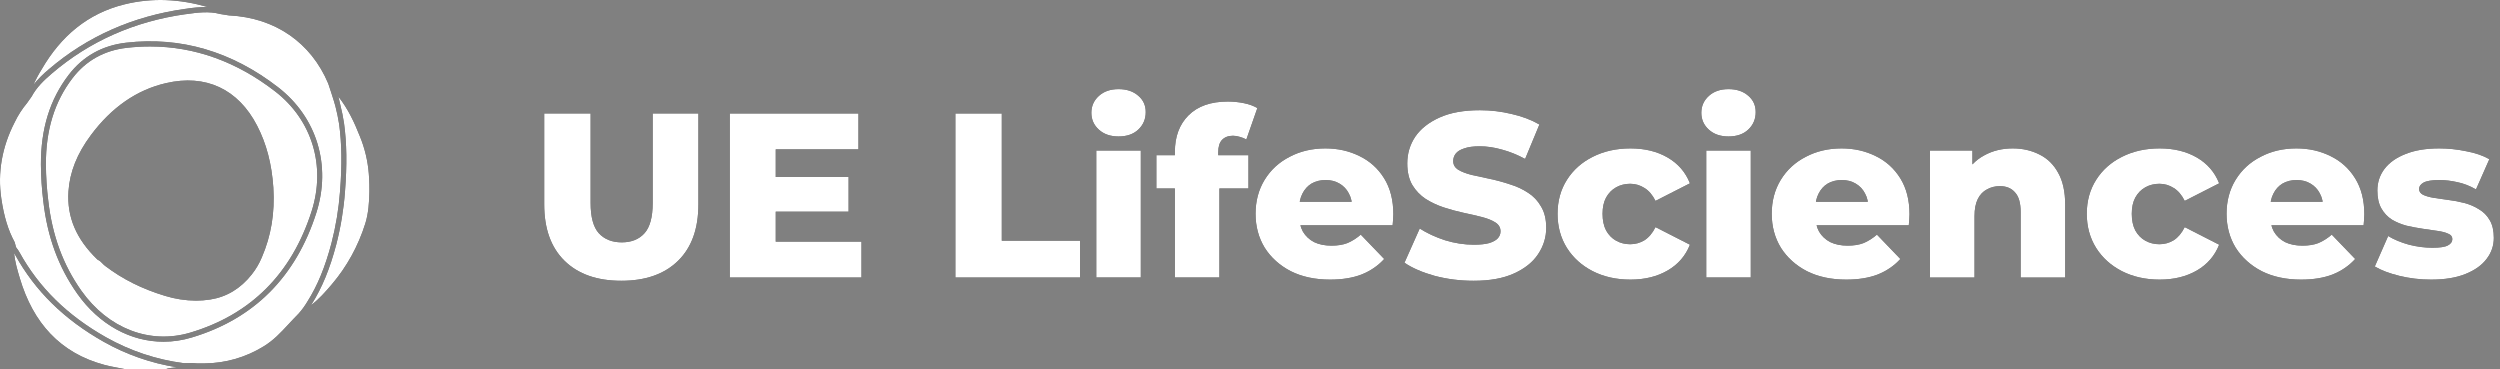 <svg width="291" height="43" viewBox="0 0 291 43" fill="none" xmlns="http://www.w3.org/2000/svg">
<rect x="0" y="0" width="291" height="43" fill="#808080" stroke="none"/>
<path d="M32.038 10.648C27.542 7.166 22.653 5.41 17.467 5.41C16.556 5.41 15.646 5.463 14.741 5.569C12.13 5.87 10.005 7.056 8.445 9.091C6.345 11.831 5.331 15.123 5.343 19.151C5.353 20.561 5.445 21.968 5.62 23.365C6.08 27.403 7.34 30.83 9.473 33.843C12.596 38.254 17.457 40.12 22.16 38.713C29.204 36.606 33.953 31.853 36.273 24.586C37.954 19.316 36.331 13.977 32.038 10.648ZM30.466 29.978C30.168 30.689 29.775 31.352 29.299 31.95C28.006 33.589 26.372 34.573 24.445 34.868C23.903 34.951 23.357 34.993 22.81 34.993C21.592 34.986 20.381 34.799 19.213 34.439C16.526 33.628 14.243 32.482 12.235 30.949C12.11 30.851 11.993 30.742 11.885 30.625C11.752 30.467 11.589 30.338 11.406 30.246L11.356 30.225L11.316 30.186C8.871 27.831 7.776 25.247 7.969 22.288C8.114 20.038 8.967 17.893 10.58 15.729C12.977 12.505 15.915 10.462 19.312 9.679C23.946 8.599 27.724 10.359 29.932 14.636C31.02 16.743 31.635 19.091 31.818 21.833C32.003 24.789 31.562 27.453 30.466 29.978Z" fill="black"/>
<path d="M32.038 10.648C27.542 7.166 22.653 5.41 17.467 5.41C16.556 5.41 15.646 5.463 14.741 5.569C12.13 5.87 10.005 7.056 8.445 9.091C6.345 11.831 5.331 15.123 5.343 19.151C5.353 20.561 5.445 21.968 5.62 23.365C6.08 27.403 7.34 30.83 9.473 33.843C12.596 38.254 17.457 40.12 22.16 38.713C29.204 36.606 33.953 31.853 36.273 24.586C37.954 19.316 36.331 13.977 32.038 10.648ZM30.466 29.978C30.168 30.689 29.775 31.352 29.299 31.95C28.006 33.589 26.372 34.573 24.445 34.868C23.903 34.951 23.357 34.993 22.81 34.993C21.592 34.986 20.381 34.799 19.213 34.439C16.526 33.628 14.243 32.482 12.235 30.949C12.11 30.851 11.993 30.742 11.885 30.625C11.752 30.467 11.589 30.338 11.406 30.246L11.356 30.225L11.316 30.186C8.871 27.831 7.776 25.247 7.969 22.288C8.114 20.038 8.967 17.893 10.58 15.729C12.977 12.505 15.915 10.462 19.312 9.679C23.946 8.599 27.724 10.359 29.932 14.636C31.02 16.743 31.635 19.091 31.818 21.833C32.003 24.789 31.562 27.453 30.466 29.978Z" fill="white"/>
<path d="M3.697 11.208L3.68 11.238L3.142 11.999C2.579 12.673 2.1 13.417 1.716 14.215C0.232 17.086 -0.293 20.084 0.154 23.115C0.46 25.195 0.949 26.799 1.693 28.166L1.71 28.199L1.864 28.775L1.966 28.915C2.076 29.058 2.176 29.209 2.266 29.367C4.535 33.478 7.835 36.715 12.35 39.263C15.157 40.847 18.227 41.868 21.398 42.273L22.406 42.26H22.429C22.804 42.305 23.182 42.317 23.559 42.296H23.871C26.271 42.273 28.623 41.591 30.687 40.318C31.847 39.605 32.619 38.78 33.587 37.737C33.947 37.352 34.313 36.953 34.755 36.509L34.788 36.472C35.159 36.051 35.49 35.595 35.777 35.11L35.789 35.092C36.962 33.237 37.853 31.075 38.584 28.3C39.097 26.319 39.431 24.292 39.583 22.247C39.821 19.205 39.786 16.729 39.476 14.457C39.365 13.751 39.22 13.051 39.041 12.361C38.926 11.883 38.233 9.785 38.208 9.727C36.201 4.949 32.005 2.059 26.697 1.797H26.667L25.631 1.632C24.316 1.272 22.951 1.465 21.633 1.65H21.598C15.643 2.486 10.412 4.81 6.05 8.542C5.042 9.402 4.251 10.19 3.697 11.208ZM14.676 4.971C21.031 4.238 26.989 5.985 32.384 10.168C36.88 13.656 38.585 19.252 36.823 24.766C34.437 32.235 29.559 37.119 22.32 39.283C21.255 39.606 20.151 39.773 19.041 39.776C15.211 39.776 11.552 37.797 9.004 34.199C6.811 31.1 5.514 27.577 5.042 23.437C4.865 22.018 4.772 20.589 4.762 19.158C4.75 14.988 5.806 11.575 7.99 8.723C9.649 6.553 11.899 5.292 14.676 4.971Z" fill="black"/>
<path d="M3.697 11.208L3.68 11.238L3.142 11.999C2.579 12.673 2.1 13.417 1.716 14.215C0.232 17.086 -0.293 20.084 0.154 23.115C0.46 25.195 0.949 26.799 1.693 28.166L1.71 28.199L1.864 28.775L1.966 28.915C2.076 29.058 2.176 29.209 2.266 29.367C4.535 33.478 7.835 36.715 12.35 39.263C15.157 40.847 18.227 41.868 21.398 42.273L22.406 42.26H22.429C22.804 42.305 23.182 42.317 23.559 42.296H23.871C26.271 42.273 28.623 41.591 30.687 40.318C31.847 39.605 32.619 38.78 33.587 37.737C33.947 37.352 34.313 36.953 34.755 36.509L34.788 36.472C35.159 36.051 35.49 35.595 35.777 35.11L35.789 35.092C36.962 33.237 37.853 31.075 38.584 28.3C39.097 26.319 39.431 24.292 39.583 22.247C39.821 19.205 39.786 16.729 39.476 14.457C39.365 13.751 39.22 13.051 39.041 12.361C38.926 11.883 38.233 9.785 38.208 9.727C36.201 4.949 32.005 2.059 26.697 1.797H26.667L25.631 1.632C24.316 1.272 22.951 1.465 21.633 1.65H21.598C15.643 2.486 10.412 4.81 6.05 8.542C5.042 9.402 4.251 10.19 3.697 11.208ZM14.676 4.971C21.031 4.238 26.989 5.985 32.384 10.168C36.88 13.656 38.585 19.252 36.823 24.766C34.437 32.235 29.559 37.119 22.32 39.283C21.255 39.606 20.151 39.773 19.041 39.776C15.211 39.776 11.552 37.797 9.004 34.199C6.811 31.1 5.514 27.577 5.042 23.437C4.865 22.018 4.772 20.589 4.762 19.158C4.75 14.988 5.806 11.575 7.99 8.723C9.649 6.553 11.899 5.292 14.676 4.971Z" fill="white"/>
<path d="M14.451 0.517C10.209 1.57 7.091 4.208 4.865 8.042C4.5 8.625 4.176 9.235 3.893 9.866C4.435 9.205 5.037 8.601 5.69 8.06C10.137 4.251 15.465 1.889 21.529 1.036H21.564C22.418 0.894 23.281 0.819 24.147 0.812C20.968 -0.106 17.738 -0.302 14.451 0.517Z" fill="black"/>
<path d="M14.451 0.517C10.209 1.57 7.091 4.208 4.865 8.042C4.5 8.625 4.176 9.235 3.893 9.866C4.435 9.205 5.037 8.601 5.69 8.06C10.137 4.251 15.465 1.889 21.529 1.036H21.564C22.418 0.894 23.281 0.819 24.147 0.812C20.968 -0.106 17.738 -0.302 14.451 0.517Z" fill="white"/>
<path d="M42.927 20.189C42.806 18.704 42.457 17.248 41.893 15.876C41.242 14.221 40.488 12.63 39.39 11.247C39.461 11.568 39.535 11.888 39.612 12.201C39.793 12.912 39.938 13.633 40.047 14.359C40.365 16.677 40.4 19.195 40.159 22.281C40.005 24.366 39.665 26.432 39.144 28.452C38.397 31.289 37.482 33.505 36.266 35.426L36.204 35.525C37.128 34.833 37.894 33.955 38.639 33.08C40.38 31.03 41.699 28.634 42.515 26.036C43.251 23.762 42.932 20.253 42.927 20.189Z" fill="black"/>
<path d="M42.927 20.189C42.806 18.704 42.457 17.248 41.893 15.876C41.242 14.221 40.488 12.63 39.39 11.247C39.461 11.568 39.535 11.888 39.612 12.201C39.793 12.912 39.938 13.633 40.047 14.359C40.365 16.677 40.4 19.195 40.159 22.281C40.005 24.366 39.665 26.432 39.144 28.452C38.397 31.289 37.482 33.505 36.266 35.426L36.204 35.525C37.128 34.833 37.894 33.955 38.639 33.08C40.38 31.03 41.699 28.634 42.515 26.036C43.251 23.762 42.932 20.253 42.927 20.189Z" fill="white"/>
<path d="M1.761 29.659C1.724 29.592 1.682 29.527 1.637 29.461C1.738 30.465 2.022 31.431 2.308 32.389C3.851 37.567 6.994 41.093 12.155 42.472C13.001 42.697 13.871 42.825 14.731 43H19.208C19.652 42.813 20.129 42.809 20.598 42.753C17.611 42.285 14.726 41.281 12.071 39.785C7.458 37.182 4.086 33.869 1.761 29.659Z" fill="black"/>
<path d="M1.761 29.659C1.724 29.592 1.682 29.527 1.637 29.461C1.738 30.465 2.022 31.431 2.308 32.389C3.851 37.567 6.994 41.093 12.155 42.472C13.001 42.697 13.871 42.825 14.731 43H19.208C19.652 42.813 20.129 42.809 20.598 42.753C17.611 42.285 14.726 41.281 12.071 39.785C7.458 37.182 4.086 33.869 1.761 29.659Z" fill="white"/>
<path d="M282.971 32.546C281.716 32.546 280.489 32.401 279.289 32.11C278.107 31.819 277.153 31.455 276.426 31.019L277.98 27.474C278.671 27.892 279.48 28.228 280.407 28.483C281.334 28.719 282.244 28.837 283.134 28.837C284.007 28.837 284.607 28.746 284.934 28.564C285.28 28.383 285.452 28.137 285.452 27.828C285.452 27.537 285.289 27.328 284.962 27.201C284.652 27.055 284.234 26.946 283.707 26.874C283.198 26.801 282.634 26.719 282.016 26.628C281.398 26.537 280.771 26.419 280.135 26.274C279.516 26.11 278.944 25.874 278.417 25.565C277.907 25.238 277.498 24.801 277.189 24.256C276.88 23.71 276.726 23.019 276.726 22.183C276.726 21.238 276.998 20.401 277.544 19.674C278.107 18.929 278.926 18.347 279.998 17.929C281.071 17.493 282.38 17.274 283.925 17.274C284.962 17.274 286.007 17.384 287.061 17.602C288.134 17.802 289.034 18.111 289.761 18.529L288.207 22.047C287.48 21.629 286.752 21.347 286.025 21.201C285.298 21.038 284.607 20.956 283.952 20.956C283.08 20.956 282.462 21.056 282.098 21.256C281.753 21.456 281.58 21.701 281.58 21.992C281.58 22.283 281.734 22.51 282.044 22.674C282.353 22.82 282.762 22.938 283.271 23.029C283.798 23.101 284.371 23.183 284.989 23.274C285.607 23.347 286.225 23.465 286.843 23.628C287.479 23.792 288.052 24.038 288.561 24.365C289.088 24.674 289.507 25.101 289.816 25.646C290.125 26.174 290.279 26.855 290.279 27.692C290.279 28.601 289.997 29.419 289.434 30.146C288.888 30.873 288.07 31.455 286.98 31.892C285.907 32.328 284.571 32.546 282.971 32.546Z" fill="black"/>
<path d="M282.971 32.546C281.716 32.546 280.489 32.401 279.289 32.11C278.107 31.819 277.153 31.455 276.426 31.019L277.98 27.474C278.671 27.892 279.48 28.228 280.407 28.483C281.334 28.719 282.244 28.837 283.134 28.837C284.007 28.837 284.607 28.746 284.934 28.564C285.28 28.383 285.452 28.137 285.452 27.828C285.452 27.537 285.289 27.328 284.962 27.201C284.652 27.055 284.234 26.946 283.707 26.874C283.198 26.801 282.634 26.719 282.016 26.628C281.398 26.537 280.771 26.419 280.135 26.274C279.516 26.11 278.944 25.874 278.417 25.565C277.907 25.238 277.498 24.801 277.189 24.256C276.88 23.71 276.726 23.019 276.726 22.183C276.726 21.238 276.998 20.401 277.544 19.674C278.107 18.929 278.926 18.347 279.998 17.929C281.071 17.493 282.38 17.274 283.925 17.274C284.962 17.274 286.007 17.384 287.061 17.602C288.134 17.802 289.034 18.111 289.761 18.529L288.207 22.047C287.48 21.629 286.752 21.347 286.025 21.201C285.298 21.038 284.607 20.956 283.952 20.956C283.08 20.956 282.462 21.056 282.098 21.256C281.753 21.456 281.58 21.701 281.58 21.992C281.58 22.283 281.734 22.51 282.044 22.674C282.353 22.82 282.762 22.938 283.271 23.029C283.798 23.101 284.371 23.183 284.989 23.274C285.607 23.347 286.225 23.465 286.843 23.628C287.479 23.792 288.052 24.038 288.561 24.365C289.088 24.674 289.507 25.101 289.816 25.646C290.125 26.174 290.279 26.855 290.279 27.692C290.279 28.601 289.997 29.419 289.434 30.146C288.888 30.873 288.07 31.455 286.98 31.892C285.907 32.328 284.571 32.546 282.971 32.546Z" fill="white"/>
<path d="M267.844 32.546C266.099 32.546 264.571 32.219 263.262 31.564C261.972 30.892 260.963 29.983 260.235 28.837C259.526 27.674 259.172 26.356 259.172 24.883C259.172 23.41 259.517 22.101 260.208 20.956C260.917 19.792 261.89 18.892 263.126 18.256C264.362 17.602 265.753 17.274 267.299 17.274C268.753 17.274 270.08 17.574 271.28 18.174C272.48 18.756 273.434 19.62 274.143 20.765C274.853 21.91 275.207 23.301 275.207 24.938C275.207 25.119 275.198 25.328 275.18 25.565C275.162 25.801 275.143 26.019 275.125 26.219H263.426V23.492H272.371L270.407 24.256C270.426 23.583 270.298 23.001 270.026 22.51C269.771 22.02 269.407 21.638 268.935 21.365C268.48 21.092 267.944 20.956 267.326 20.956C266.708 20.956 266.162 21.092 265.69 21.365C265.235 21.638 264.881 22.029 264.626 22.538C264.371 23.029 264.244 23.61 264.244 24.283V25.074C264.244 25.801 264.39 26.428 264.681 26.956C264.99 27.483 265.426 27.892 265.99 28.183C266.553 28.455 267.226 28.592 268.008 28.592C268.735 28.592 269.353 28.492 269.862 28.292C270.389 28.074 270.907 27.746 271.416 27.31L274.143 30.146C273.434 30.928 272.562 31.528 271.526 31.946C270.489 32.346 269.262 32.546 267.844 32.546Z" fill="black"/>
<path d="M267.844 32.546C266.099 32.546 264.571 32.219 263.262 31.564C261.972 30.892 260.963 29.983 260.235 28.837C259.526 27.674 259.172 26.356 259.172 24.883C259.172 23.41 259.517 22.101 260.208 20.956C260.917 19.792 261.89 18.892 263.126 18.256C264.362 17.602 265.753 17.274 267.299 17.274C268.753 17.274 270.08 17.574 271.28 18.174C272.48 18.756 273.434 19.62 274.143 20.765C274.853 21.91 275.207 23.301 275.207 24.938C275.207 25.119 275.198 25.328 275.18 25.565C275.162 25.801 275.143 26.019 275.125 26.219H263.426V23.492H272.371L270.407 24.256C270.426 23.583 270.298 23.001 270.026 22.51C269.771 22.02 269.407 21.638 268.935 21.365C268.48 21.092 267.944 20.956 267.326 20.956C266.708 20.956 266.162 21.092 265.69 21.365C265.235 21.638 264.881 22.029 264.626 22.538C264.371 23.029 264.244 23.61 264.244 24.283V25.074C264.244 25.801 264.39 26.428 264.681 26.956C264.99 27.483 265.426 27.892 265.99 28.183C266.553 28.455 267.226 28.592 268.008 28.592C268.735 28.592 269.353 28.492 269.862 28.292C270.389 28.074 270.907 27.746 271.416 27.31L274.143 30.146C273.434 30.928 272.562 31.528 271.526 31.946C270.489 32.346 269.262 32.546 267.844 32.546Z" fill="white"/>
<path d="M251.384 32.546C249.747 32.546 248.284 32.219 246.993 31.564C245.72 30.91 244.72 30.01 243.993 28.864C243.266 27.701 242.902 26.374 242.902 24.883C242.902 23.392 243.266 22.074 243.993 20.929C244.72 19.783 245.72 18.892 246.993 18.256C248.284 17.602 249.747 17.274 251.384 17.274C253.056 17.274 254.501 17.629 255.72 18.338C256.938 19.047 257.801 20.047 258.31 21.338L254.301 23.383C253.956 22.692 253.529 22.192 253.02 21.883C252.511 21.556 251.956 21.392 251.356 21.392C250.756 21.392 250.211 21.529 249.72 21.801C249.229 22.074 248.838 22.474 248.547 23.001C248.275 23.51 248.138 24.137 248.138 24.883C248.138 25.646 248.275 26.292 248.547 26.819C248.838 27.346 249.229 27.746 249.72 28.019C250.211 28.292 250.756 28.428 251.356 28.428C251.956 28.428 252.511 28.274 253.02 27.965C253.529 27.637 253.956 27.128 254.301 26.437L258.31 28.483C257.801 29.773 256.938 30.773 255.72 31.482C254.501 32.191 253.056 32.546 251.384 32.546Z" fill="black"/>
<path d="M251.384 32.546C249.747 32.546 248.284 32.219 246.993 31.564C245.72 30.91 244.72 30.01 243.993 28.864C243.266 27.701 242.902 26.374 242.902 24.883C242.902 23.392 243.266 22.074 243.993 20.929C244.72 19.783 245.72 18.892 246.993 18.256C248.284 17.602 249.747 17.274 251.384 17.274C253.056 17.274 254.501 17.629 255.72 18.338C256.938 19.047 257.801 20.047 258.31 21.338L254.301 23.383C253.956 22.692 253.529 22.192 253.02 21.883C252.511 21.556 251.956 21.392 251.356 21.392C250.756 21.392 250.211 21.529 249.72 21.801C249.229 22.074 248.838 22.474 248.547 23.001C248.275 23.51 248.138 24.137 248.138 24.883C248.138 25.646 248.275 26.292 248.547 26.819C248.838 27.346 249.229 27.746 249.72 28.019C250.211 28.292 250.756 28.428 251.356 28.428C251.956 28.428 252.511 28.274 253.02 27.965C253.529 27.637 253.956 27.128 254.301 26.437L258.31 28.483C257.801 29.773 256.938 30.773 255.72 31.482C254.501 32.191 253.056 32.546 251.384 32.546Z" fill="white"/>
<path d="M234.279 17.274C235.424 17.274 236.461 17.511 237.388 17.983C238.315 18.438 239.042 19.147 239.569 20.111C240.115 21.074 240.388 22.32 240.388 23.847V32.301H235.206V24.692C235.206 23.638 234.988 22.874 234.552 22.401C234.133 21.91 233.543 21.665 232.779 21.665C232.234 21.665 231.734 21.792 231.279 22.047C230.825 22.283 230.47 22.656 230.216 23.165C229.961 23.674 229.834 24.337 229.834 25.156V32.301H224.652V17.52H229.588V21.72L228.634 20.492C229.197 19.42 229.97 18.62 230.952 18.093C231.934 17.547 233.043 17.274 234.279 17.274Z" fill="black"/>
<path d="M234.279 17.274C235.424 17.274 236.461 17.511 237.388 17.983C238.315 18.438 239.042 19.147 239.569 20.111C240.115 21.074 240.388 22.32 240.388 23.847V32.301H235.206V24.692C235.206 23.638 234.988 22.874 234.552 22.401C234.133 21.91 233.543 21.665 232.779 21.665C232.234 21.665 231.734 21.792 231.279 22.047C230.825 22.283 230.47 22.656 230.216 23.165C229.961 23.674 229.834 24.337 229.834 25.156V32.301H224.652V17.52H229.588V21.72L228.634 20.492C229.197 19.42 229.97 18.62 230.952 18.093C231.934 17.547 233.043 17.274 234.279 17.274Z" fill="white"/>
<path d="M214.903 32.546C213.157 32.546 211.63 32.219 210.321 31.564C209.03 30.892 208.021 29.983 207.294 28.837C206.585 27.674 206.23 26.356 206.23 24.883C206.23 23.41 206.576 22.101 207.267 20.956C207.976 19.792 208.948 18.892 210.185 18.256C211.421 17.602 212.812 17.274 214.357 17.274C215.812 17.274 217.139 17.574 218.339 18.174C219.539 18.756 220.493 19.62 221.202 20.765C221.911 21.91 222.266 23.301 222.266 24.938C222.266 25.119 222.257 25.328 222.238 25.565C222.22 25.801 222.202 26.019 222.184 26.219H210.485V23.492H219.429L217.466 24.256C217.484 23.583 217.357 23.001 217.084 22.51C216.83 22.02 216.466 21.638 215.993 21.365C215.539 21.092 215.003 20.956 214.384 20.956C213.766 20.956 213.221 21.092 212.748 21.365C212.294 21.638 211.939 22.029 211.685 22.538C211.43 23.029 211.303 23.61 211.303 24.283V25.074C211.303 25.801 211.448 26.428 211.739 26.956C212.048 27.483 212.485 27.892 213.048 28.183C213.612 28.455 214.284 28.592 215.066 28.592C215.793 28.592 216.412 28.492 216.921 28.292C217.448 28.074 217.966 27.746 218.475 27.31L221.202 30.146C220.493 30.928 219.62 31.528 218.584 31.946C217.548 32.346 216.321 32.546 214.903 32.546Z" fill="black"/>
<path d="M214.903 32.546C213.157 32.546 211.63 32.219 210.321 31.564C209.03 30.892 208.021 29.983 207.294 28.837C206.585 27.674 206.23 26.356 206.23 24.883C206.23 23.41 206.576 22.101 207.267 20.956C207.976 19.792 208.948 18.892 210.185 18.256C211.421 17.602 212.812 17.274 214.357 17.274C215.812 17.274 217.139 17.574 218.339 18.174C219.539 18.756 220.493 19.62 221.202 20.765C221.911 21.91 222.266 23.301 222.266 24.938C222.266 25.119 222.257 25.328 222.238 25.565C222.22 25.801 222.202 26.019 222.184 26.219H210.485V23.492H219.429L217.466 24.256C217.484 23.583 217.357 23.001 217.084 22.51C216.83 22.02 216.466 21.638 215.993 21.365C215.539 21.092 215.003 20.956 214.384 20.956C213.766 20.956 213.221 21.092 212.748 21.365C212.294 21.638 211.939 22.029 211.685 22.538C211.43 23.029 211.303 23.61 211.303 24.283V25.074C211.303 25.801 211.448 26.428 211.739 26.956C212.048 27.483 212.485 27.892 213.048 28.183C213.612 28.455 214.284 28.592 215.066 28.592C215.793 28.592 216.412 28.492 216.921 28.292C217.448 28.074 217.966 27.746 218.475 27.31L221.202 30.146C220.493 30.928 219.62 31.528 218.584 31.946C217.548 32.346 216.321 32.546 214.903 32.546Z" fill="white"/>
<path d="M198.608 32.3V17.519H203.789V32.3H198.608ZM201.199 15.883C200.253 15.883 199.49 15.62 198.908 15.092C198.326 14.565 198.035 13.911 198.035 13.129C198.035 12.347 198.326 11.693 198.908 11.165C199.49 10.638 200.253 10.374 201.199 10.374C202.144 10.374 202.908 10.629 203.489 11.138C204.071 11.629 204.362 12.265 204.362 13.047C204.362 13.865 204.071 14.547 203.489 15.092C202.926 15.62 202.162 15.883 201.199 15.883Z" fill="black"/>
<path d="M198.608 32.3V17.519H203.789V32.3H198.608ZM201.199 15.883C200.253 15.883 199.49 15.62 198.908 15.092C198.326 14.565 198.035 13.911 198.035 13.129C198.035 12.347 198.326 11.693 198.908 11.165C199.49 10.638 200.253 10.374 201.199 10.374C202.144 10.374 202.908 10.629 203.489 11.138C204.071 11.629 204.362 12.265 204.362 13.047C204.362 13.865 204.071 14.547 203.489 15.092C202.926 15.62 202.162 15.883 201.199 15.883Z" fill="white"/>
<path d="M189.782 32.546C188.146 32.546 186.682 32.219 185.391 31.564C184.119 30.91 183.119 30.01 182.392 28.864C181.664 27.701 181.301 26.374 181.301 24.883C181.301 23.392 181.664 22.074 182.392 20.929C183.119 19.783 184.119 18.892 185.391 18.256C186.682 17.602 188.146 17.274 189.782 17.274C191.455 17.274 192.9 17.629 194.118 18.338C195.336 19.047 196.2 20.047 196.709 21.338L192.7 23.383C192.355 22.692 191.927 22.192 191.418 21.883C190.909 21.556 190.355 21.392 189.755 21.392C189.155 21.392 188.609 21.529 188.118 21.801C187.628 22.074 187.237 22.474 186.946 23.001C186.673 23.51 186.537 24.137 186.537 24.883C186.537 25.646 186.673 26.292 186.946 26.819C187.237 27.346 187.628 27.746 188.118 28.019C188.609 28.292 189.155 28.428 189.755 28.428C190.355 28.428 190.909 28.274 191.418 27.965C191.927 27.637 192.355 27.128 192.7 26.437L196.709 28.483C196.2 29.773 195.336 30.773 194.118 31.482C192.9 32.191 191.455 32.546 189.782 32.546Z" fill="black"/>
<path d="M189.782 32.546C188.146 32.546 186.682 32.219 185.391 31.564C184.119 30.91 183.119 30.01 182.392 28.864C181.664 27.701 181.301 26.374 181.301 24.883C181.301 23.392 181.664 22.074 182.392 20.929C183.119 19.783 184.119 18.892 185.391 18.256C186.682 17.602 188.146 17.274 189.782 17.274C191.455 17.274 192.9 17.629 194.118 18.338C195.336 19.047 196.2 20.047 196.709 21.338L192.7 23.383C192.355 22.692 191.927 22.192 191.418 21.883C190.909 21.556 190.355 21.392 189.755 21.392C189.155 21.392 188.609 21.529 188.118 21.801C187.628 22.074 187.237 22.474 186.946 23.001C186.673 23.51 186.537 24.137 186.537 24.883C186.537 25.646 186.673 26.292 186.946 26.819C187.237 27.346 187.628 27.746 188.118 28.019C188.609 28.292 189.155 28.428 189.755 28.428C190.355 28.428 190.909 28.274 191.418 27.965C191.927 27.637 192.355 27.128 192.7 26.437L196.709 28.483C196.2 29.773 195.336 30.773 194.118 31.482C192.9 32.191 191.455 32.546 189.782 32.546Z" fill="white"/>
<path d="M171.525 32.682C169.962 32.682 168.453 32.491 166.998 32.109C165.562 31.709 164.389 31.201 163.48 30.582L165.253 26.601C166.108 27.146 167.089 27.601 168.198 27.964C169.325 28.31 170.444 28.483 171.553 28.483C172.298 28.483 172.898 28.419 173.352 28.292C173.807 28.146 174.134 27.964 174.334 27.746C174.552 27.51 174.661 27.237 174.661 26.928C174.661 26.492 174.461 26.146 174.062 25.892C173.662 25.637 173.143 25.428 172.507 25.265C171.871 25.101 171.162 24.937 170.38 24.774C169.616 24.61 168.844 24.401 168.062 24.146C167.298 23.892 166.598 23.565 165.962 23.165C165.326 22.747 164.808 22.21 164.408 21.556C164.008 20.883 163.808 20.038 163.808 19.02C163.808 17.874 164.117 16.838 164.735 15.911C165.371 14.983 166.317 14.238 167.571 13.675C168.826 13.111 170.389 12.829 172.262 12.829C173.516 12.829 174.743 12.975 175.943 13.265C177.161 13.538 178.243 13.947 179.188 14.493L177.525 18.501C176.616 18.011 175.716 17.647 174.825 17.411C173.934 17.156 173.071 17.029 172.234 17.029C171.489 17.029 170.889 17.111 170.435 17.274C169.98 17.42 169.653 17.62 169.453 17.874C169.253 18.129 169.153 18.42 169.153 18.747C169.153 19.165 169.344 19.501 169.725 19.756C170.125 19.992 170.644 20.192 171.28 20.356C171.934 20.501 172.643 20.656 173.407 20.819C174.189 20.983 174.961 21.192 175.725 21.447C176.507 21.683 177.216 22.01 177.852 22.428C178.488 22.828 178.997 23.365 179.379 24.037C179.779 24.692 179.979 25.519 179.979 26.519C179.979 27.628 179.661 28.655 179.025 29.601C178.407 30.528 177.47 31.273 176.216 31.837C174.98 32.4 173.416 32.682 171.525 32.682Z" fill="black"/>
<path d="M171.525 32.682C169.962 32.682 168.453 32.491 166.998 32.109C165.562 31.709 164.389 31.201 163.48 30.582L165.253 26.601C166.108 27.146 167.089 27.601 168.198 27.964C169.325 28.31 170.444 28.483 171.553 28.483C172.298 28.483 172.898 28.419 173.352 28.292C173.807 28.146 174.134 27.964 174.334 27.746C174.552 27.51 174.661 27.237 174.661 26.928C174.661 26.492 174.461 26.146 174.062 25.892C173.662 25.637 173.143 25.428 172.507 25.265C171.871 25.101 171.162 24.937 170.38 24.774C169.616 24.61 168.844 24.401 168.062 24.146C167.298 23.892 166.598 23.565 165.962 23.165C165.326 22.747 164.808 22.21 164.408 21.556C164.008 20.883 163.808 20.038 163.808 19.02C163.808 17.874 164.117 16.838 164.735 15.911C165.371 14.983 166.317 14.238 167.571 13.675C168.826 13.111 170.389 12.829 172.262 12.829C173.516 12.829 174.743 12.975 175.943 13.265C177.161 13.538 178.243 13.947 179.188 14.493L177.525 18.501C176.616 18.011 175.716 17.647 174.825 17.411C173.934 17.156 173.071 17.029 172.234 17.029C171.489 17.029 170.889 17.111 170.435 17.274C169.98 17.42 169.653 17.62 169.453 17.874C169.253 18.129 169.153 18.42 169.153 18.747C169.153 19.165 169.344 19.501 169.725 19.756C170.125 19.992 170.644 20.192 171.28 20.356C171.934 20.501 172.643 20.656 173.407 20.819C174.189 20.983 174.961 21.192 175.725 21.447C176.507 21.683 177.216 22.01 177.852 22.428C178.488 22.828 178.997 23.365 179.379 24.037C179.779 24.692 179.979 25.519 179.979 26.519C179.979 27.628 179.661 28.655 179.025 29.601C178.407 30.528 177.47 31.273 176.216 31.837C174.98 32.4 173.416 32.682 171.525 32.682Z" fill="white"/>
<path d="M154.821 32.546C153.075 32.546 151.548 32.219 150.239 31.564C148.948 30.892 147.939 29.983 147.212 28.837C146.503 27.674 146.148 26.356 146.148 24.883C146.148 23.41 146.494 22.101 147.185 20.956C147.894 19.792 148.866 18.892 150.103 18.256C151.339 17.602 152.73 17.274 154.275 17.274C155.73 17.274 157.057 17.574 158.257 18.174C159.457 18.756 160.411 19.62 161.12 20.765C161.829 21.91 162.184 23.301 162.184 24.938C162.184 25.119 162.175 25.328 162.156 25.565C162.138 25.801 162.12 26.019 162.102 26.219H150.403V23.492H159.347L157.384 24.256C157.402 23.583 157.275 23.001 157.002 22.51C156.748 22.02 156.384 21.638 155.911 21.365C155.457 21.092 154.921 20.956 154.302 20.956C153.684 20.956 153.139 21.092 152.666 21.365C152.212 21.638 151.857 22.029 151.603 22.538C151.348 23.029 151.221 23.61 151.221 24.283V25.074C151.221 25.801 151.366 26.428 151.657 26.956C151.966 27.483 152.403 27.892 152.966 28.183C153.53 28.455 154.202 28.592 154.984 28.592C155.711 28.592 156.329 28.492 156.839 28.292C157.366 28.074 157.884 27.746 158.393 27.31L161.12 30.146C160.411 30.928 159.538 31.528 158.502 31.946C157.466 32.346 156.239 32.546 154.821 32.546Z" fill="black"/>
<path d="M154.821 32.546C153.075 32.546 151.548 32.219 150.239 31.564C148.948 30.892 147.939 29.983 147.212 28.837C146.503 27.674 146.148 26.356 146.148 24.883C146.148 23.41 146.494 22.101 147.185 20.956C147.894 19.792 148.866 18.892 150.103 18.256C151.339 17.602 152.73 17.274 154.275 17.274C155.73 17.274 157.057 17.574 158.257 18.174C159.457 18.756 160.411 19.62 161.12 20.765C161.829 21.91 162.184 23.301 162.184 24.938C162.184 25.119 162.175 25.328 162.156 25.565C162.138 25.801 162.12 26.019 162.102 26.219H150.403V23.492H159.347L157.384 24.256C157.402 23.583 157.275 23.001 157.002 22.51C156.748 22.02 156.384 21.638 155.911 21.365C155.457 21.092 154.921 20.956 154.302 20.956C153.684 20.956 153.139 21.092 152.666 21.365C152.212 21.638 151.857 22.029 151.603 22.538C151.348 23.029 151.221 23.61 151.221 24.283V25.074C151.221 25.801 151.366 26.428 151.657 26.956C151.966 27.483 152.403 27.892 152.966 28.183C153.53 28.455 154.202 28.592 154.984 28.592C155.711 28.592 156.329 28.492 156.839 28.292C157.366 28.074 157.884 27.746 158.393 27.31L161.12 30.146C160.411 30.928 159.538 31.528 158.502 31.946C157.466 32.346 156.239 32.546 154.821 32.546Z" fill="white"/>
<path d="M136.756 32.3V17.683C136.756 15.901 137.283 14.483 138.338 13.429C139.41 12.356 140.937 11.82 142.919 11.82C143.555 11.82 144.183 11.883 144.801 12.011C145.419 12.138 145.937 12.329 146.355 12.583L145.074 16.238C144.855 16.11 144.61 16.01 144.337 15.938C144.064 15.847 143.792 15.801 143.519 15.801C142.974 15.801 142.546 15.965 142.237 16.292C141.946 16.601 141.801 17.083 141.801 17.738V18.801L141.937 20.956V32.3H136.756ZM134.602 21.937V18.065H145.319V21.937H134.602Z" fill="black"/>
<path d="M136.756 32.3V17.683C136.756 15.901 137.283 14.483 138.338 13.429C139.41 12.356 140.937 11.82 142.919 11.82C143.555 11.82 144.183 11.883 144.801 12.011C145.419 12.138 145.937 12.329 146.355 12.583L145.074 16.238C144.855 16.11 144.61 16.01 144.337 15.938C144.064 15.847 143.792 15.801 143.519 15.801C142.974 15.801 142.546 15.965 142.237 16.292C141.946 16.601 141.801 17.083 141.801 17.738V18.801L141.937 20.956V32.3H136.756ZM134.602 21.937V18.065H145.319V21.937H134.602Z" fill="white"/>
<path d="M127.608 32.3V17.519H132.789V32.3H127.608ZM130.199 15.883C129.253 15.883 128.49 15.62 127.908 15.092C127.326 14.565 127.035 13.911 127.035 13.129C127.035 12.347 127.326 11.693 127.908 11.165C128.49 10.638 129.253 10.374 130.199 10.374C131.144 10.374 131.908 10.629 132.489 11.138C133.071 11.629 133.362 12.265 133.362 13.047C133.362 13.865 133.071 14.547 132.489 15.092C131.926 15.62 131.162 15.883 130.199 15.883Z" fill="black"/>
<path d="M127.608 32.3V17.519H132.789V32.3H127.608ZM130.199 15.883C129.253 15.883 128.49 15.62 127.908 15.092C127.326 14.565 127.035 13.911 127.035 13.129C127.035 12.347 127.326 11.693 127.908 11.165C128.49 10.638 129.253 10.374 130.199 10.374C131.144 10.374 131.908 10.629 132.489 11.138C133.071 11.629 133.362 12.265 133.362 13.047C133.362 13.865 133.071 14.547 132.489 15.092C131.926 15.62 131.162 15.883 130.199 15.883Z" fill="white"/>
<path d="M111.207 32.3V13.211H116.607V28.019H125.715V32.3H111.207Z" fill="black"/>
<path d="M111.207 32.3V13.211H116.607V28.019H125.715V32.3H111.207Z" fill="white"/>
<path d="M89.912 20.601H98.775V24.637H89.912V20.601ZM90.294 28.128H100.275V32.3H84.949V13.211H99.921V17.383H90.294V28.128Z" fill="black"/>
<path d="M89.912 20.601H98.775V24.637H89.912V20.601ZM90.294 28.128H100.275V32.3H84.949V13.211H99.921V17.383H90.294V28.128Z" fill="white"/>
<path d="M72.32 32.682C69.502 32.682 67.302 31.91 65.72 30.364C64.138 28.819 63.348 26.628 63.348 23.792V13.211H68.747V23.628C68.747 25.265 69.065 26.437 69.702 27.146C70.356 27.855 71.247 28.21 72.374 28.21C73.501 28.21 74.383 27.855 75.019 27.146C75.656 26.437 75.974 25.265 75.974 23.628V13.211H81.292V23.792C81.292 26.628 80.501 28.819 78.919 30.364C77.338 31.91 75.138 32.682 72.32 32.682Z" fill="black"/>
<path d="M72.32 32.682C69.502 32.682 67.302 31.91 65.72 30.364C64.138 28.819 63.348 26.628 63.348 23.792V13.211H68.747V23.628C68.747 25.265 69.065 26.437 69.702 27.146C70.356 27.855 71.247 28.21 72.374 28.21C73.501 28.21 74.383 27.855 75.019 27.146C75.656 26.437 75.974 25.265 75.974 23.628V13.211H81.292V23.792C81.292 26.628 80.501 28.819 78.919 30.364C77.338 31.91 75.138 32.682 72.32 32.682Z" fill="white"/>
</svg>
